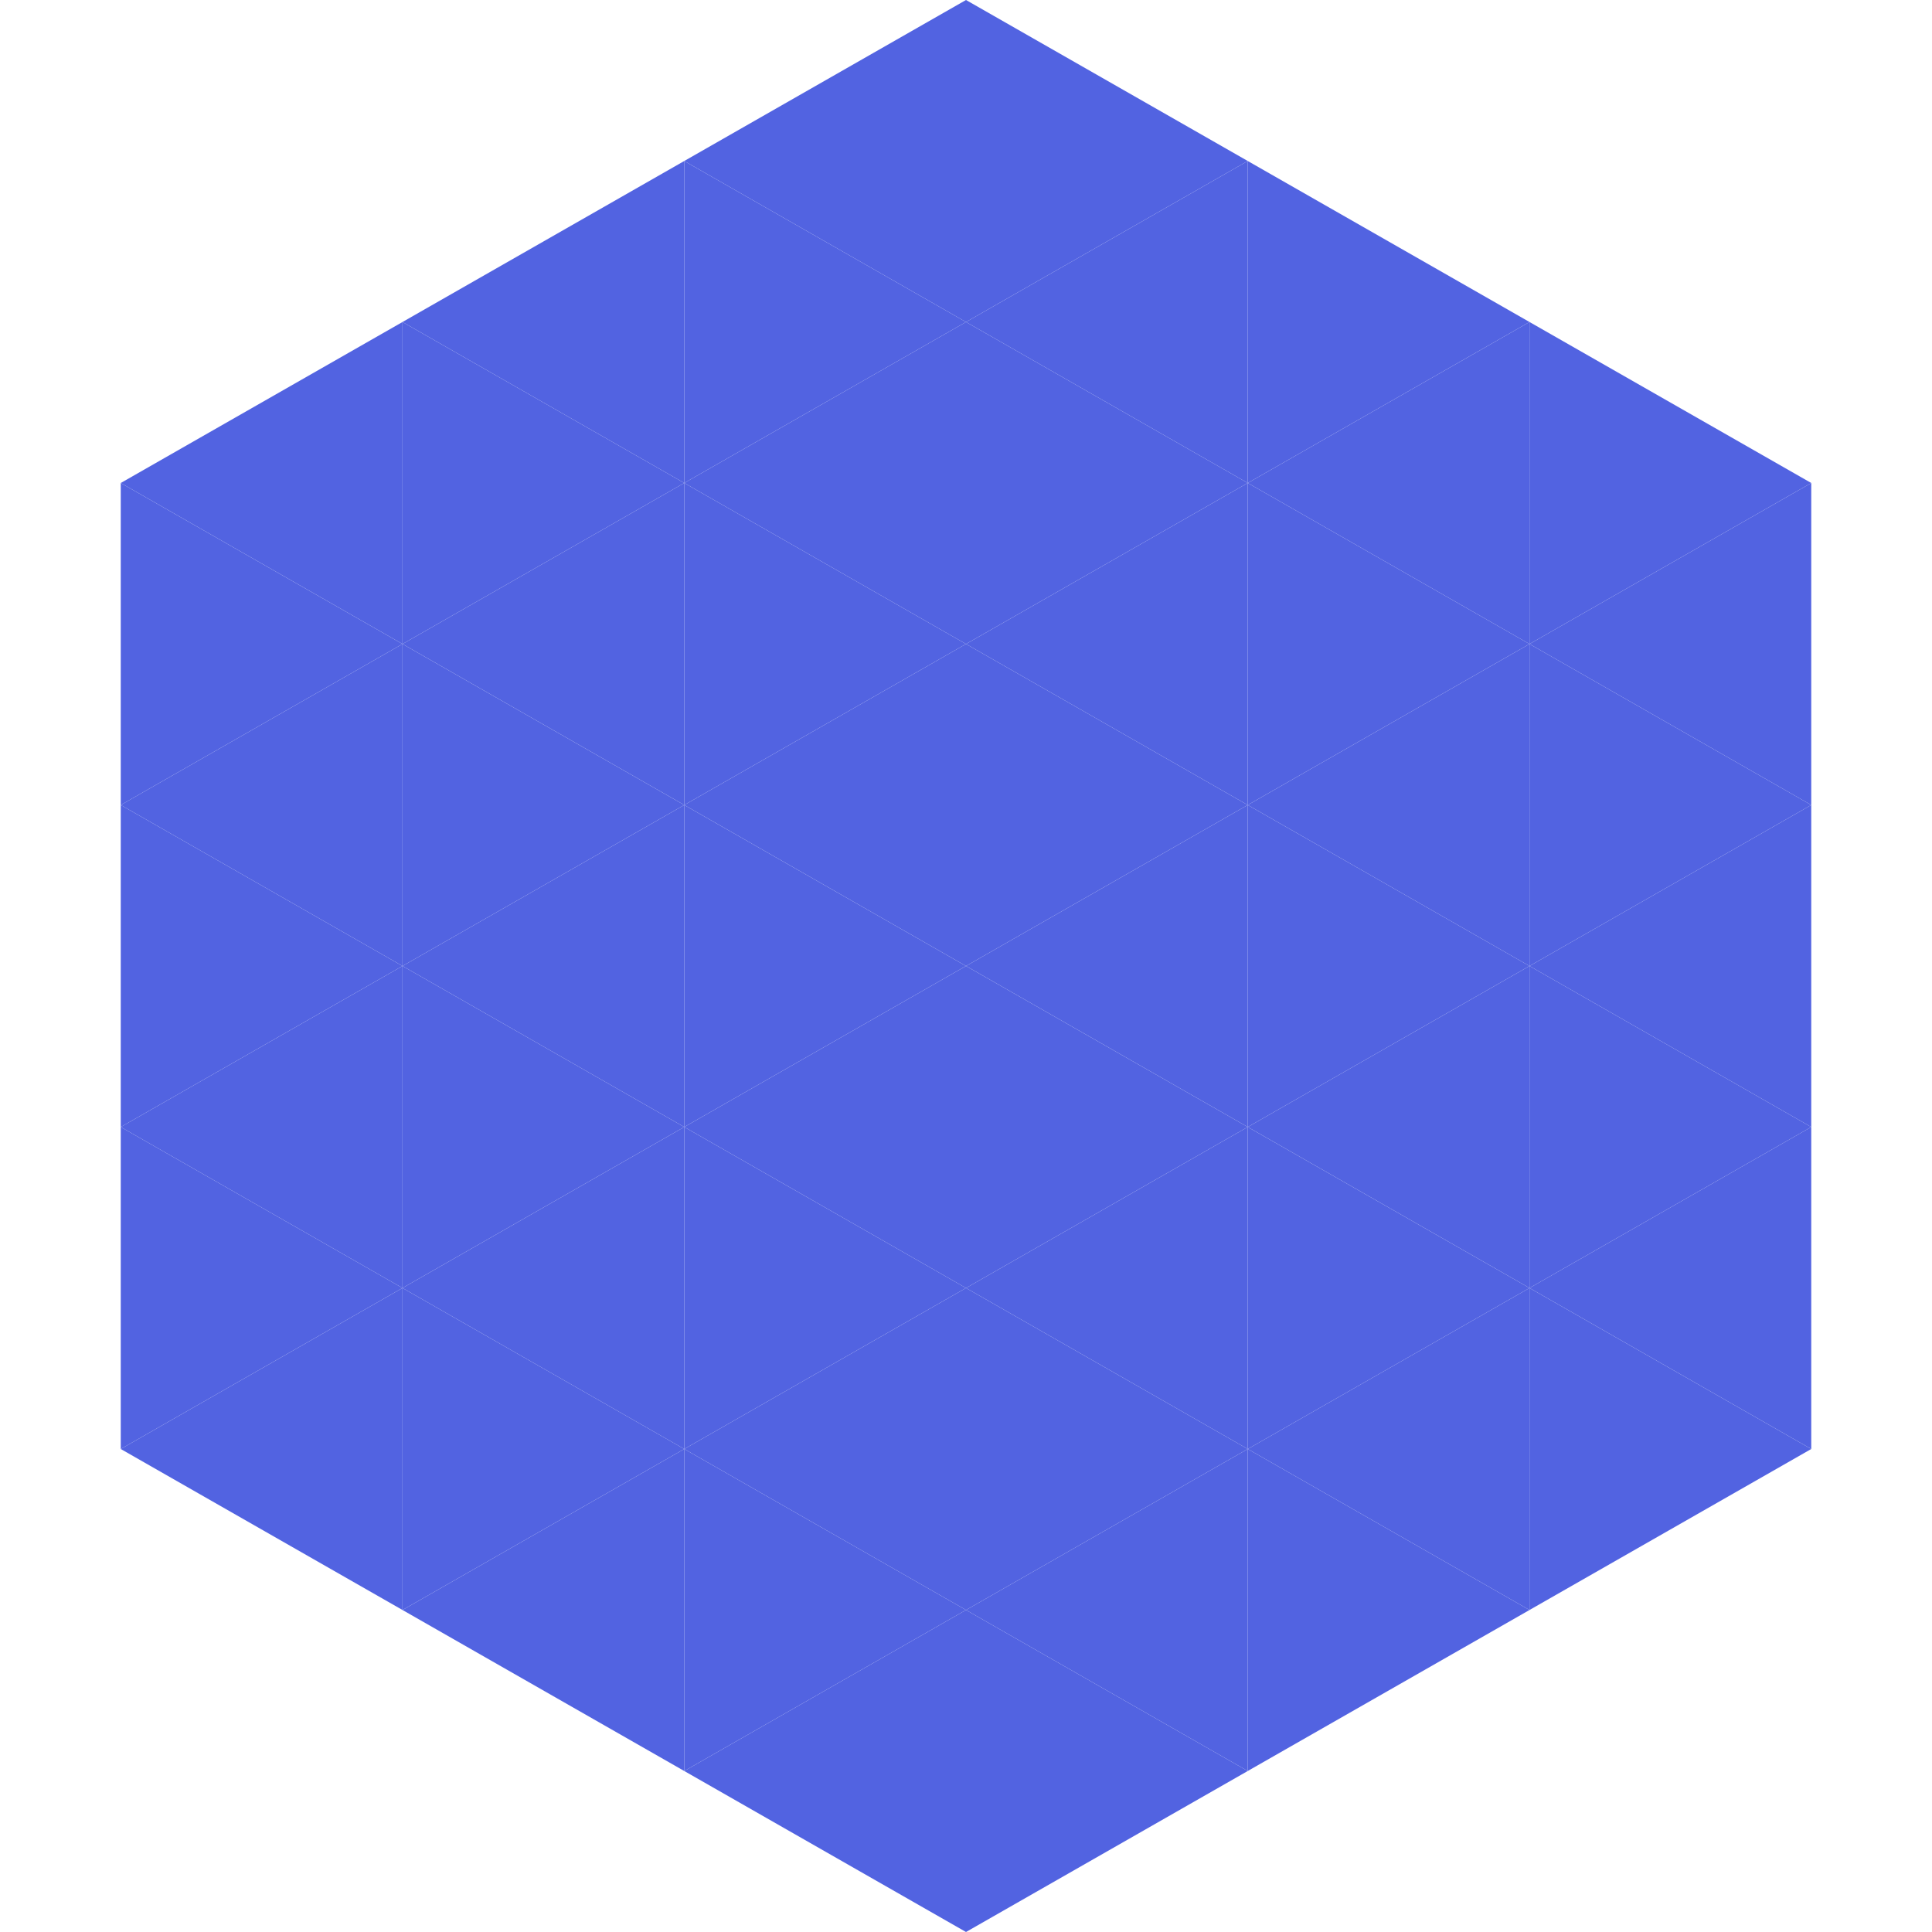 <?xml version="1.0"?>
<!-- Generated by SVGo -->
<svg width="240" height="240"
     xmlns="http://www.w3.org/2000/svg"
     xmlns:xlink="http://www.w3.org/1999/xlink">
<polygon points="50,40 15,60 50,80" style="fill:rgb(82,99,225)" />
<polygon points="190,40 225,60 190,80" style="fill:rgb(82,99,225)" />
<polygon points="15,60 50,80 15,100" style="fill:rgb(82,99,225)" />
<polygon points="225,60 190,80 225,100" style="fill:rgb(82,99,225)" />
<polygon points="50,80 15,100 50,120" style="fill:rgb(82,99,225)" />
<polygon points="190,80 225,100 190,120" style="fill:rgb(82,99,225)" />
<polygon points="15,100 50,120 15,140" style="fill:rgb(82,99,225)" />
<polygon points="225,100 190,120 225,140" style="fill:rgb(82,99,225)" />
<polygon points="50,120 15,140 50,160" style="fill:rgb(82,99,225)" />
<polygon points="190,120 225,140 190,160" style="fill:rgb(82,99,225)" />
<polygon points="15,140 50,160 15,180" style="fill:rgb(82,99,225)" />
<polygon points="225,140 190,160 225,180" style="fill:rgb(82,99,225)" />
<polygon points="50,160 15,180 50,200" style="fill:rgb(82,99,225)" />
<polygon points="190,160 225,180 190,200" style="fill:rgb(82,99,225)" />
<polygon points="15,180 50,200 15,220" style="fill:rgb(255,255,255); fill-opacity:0" />
<polygon points="225,180 190,200 225,220" style="fill:rgb(255,255,255); fill-opacity:0" />
<polygon points="50,0 85,20 50,40" style="fill:rgb(255,255,255); fill-opacity:0" />
<polygon points="190,0 155,20 190,40" style="fill:rgb(255,255,255); fill-opacity:0" />
<polygon points="85,20 50,40 85,60" style="fill:rgb(82,99,225)" />
<polygon points="155,20 190,40 155,60" style="fill:rgb(82,99,225)" />
<polygon points="50,40 85,60 50,80" style="fill:rgb(82,99,225)" />
<polygon points="190,40 155,60 190,80" style="fill:rgb(82,99,225)" />
<polygon points="85,60 50,80 85,100" style="fill:rgb(82,99,225)" />
<polygon points="155,60 190,80 155,100" style="fill:rgb(82,99,225)" />
<polygon points="50,80 85,100 50,120" style="fill:rgb(82,99,225)" />
<polygon points="190,80 155,100 190,120" style="fill:rgb(82,99,225)" />
<polygon points="85,100 50,120 85,140" style="fill:rgb(82,99,225)" />
<polygon points="155,100 190,120 155,140" style="fill:rgb(82,99,225)" />
<polygon points="50,120 85,140 50,160" style="fill:rgb(82,99,225)" />
<polygon points="190,120 155,140 190,160" style="fill:rgb(82,99,225)" />
<polygon points="85,140 50,160 85,180" style="fill:rgb(82,99,225)" />
<polygon points="155,140 190,160 155,180" style="fill:rgb(82,99,225)" />
<polygon points="50,160 85,180 50,200" style="fill:rgb(82,99,225)" />
<polygon points="190,160 155,180 190,200" style="fill:rgb(82,99,225)" />
<polygon points="85,180 50,200 85,220" style="fill:rgb(82,99,225)" />
<polygon points="155,180 190,200 155,220" style="fill:rgb(82,99,225)" />
<polygon points="120,0 85,20 120,40" style="fill:rgb(82,99,225)" />
<polygon points="120,0 155,20 120,40" style="fill:rgb(82,99,225)" />
<polygon points="85,20 120,40 85,60" style="fill:rgb(82,99,225)" />
<polygon points="155,20 120,40 155,60" style="fill:rgb(82,99,225)" />
<polygon points="120,40 85,60 120,80" style="fill:rgb(82,99,225)" />
<polygon points="120,40 155,60 120,80" style="fill:rgb(82,99,225)" />
<polygon points="85,60 120,80 85,100" style="fill:rgb(82,99,225)" />
<polygon points="155,60 120,80 155,100" style="fill:rgb(82,99,225)" />
<polygon points="120,80 85,100 120,120" style="fill:rgb(82,99,225)" />
<polygon points="120,80 155,100 120,120" style="fill:rgb(82,99,225)" />
<polygon points="85,100 120,120 85,140" style="fill:rgb(82,99,225)" />
<polygon points="155,100 120,120 155,140" style="fill:rgb(82,99,225)" />
<polygon points="120,120 85,140 120,160" style="fill:rgb(82,99,225)" />
<polygon points="120,120 155,140 120,160" style="fill:rgb(82,99,225)" />
<polygon points="85,140 120,160 85,180" style="fill:rgb(82,99,225)" />
<polygon points="155,140 120,160 155,180" style="fill:rgb(82,99,225)" />
<polygon points="120,160 85,180 120,200" style="fill:rgb(82,99,225)" />
<polygon points="120,160 155,180 120,200" style="fill:rgb(82,99,225)" />
<polygon points="85,180 120,200 85,220" style="fill:rgb(82,99,225)" />
<polygon points="155,180 120,200 155,220" style="fill:rgb(82,99,225)" />
<polygon points="120,200 85,220 120,240" style="fill:rgb(82,99,225)" />
<polygon points="120,200 155,220 120,240" style="fill:rgb(82,99,225)" />
<polygon points="85,220 120,240 85,260" style="fill:rgb(255,255,255); fill-opacity:0" />
<polygon points="155,220 120,240 155,260" style="fill:rgb(255,255,255); fill-opacity:0" />
</svg>
